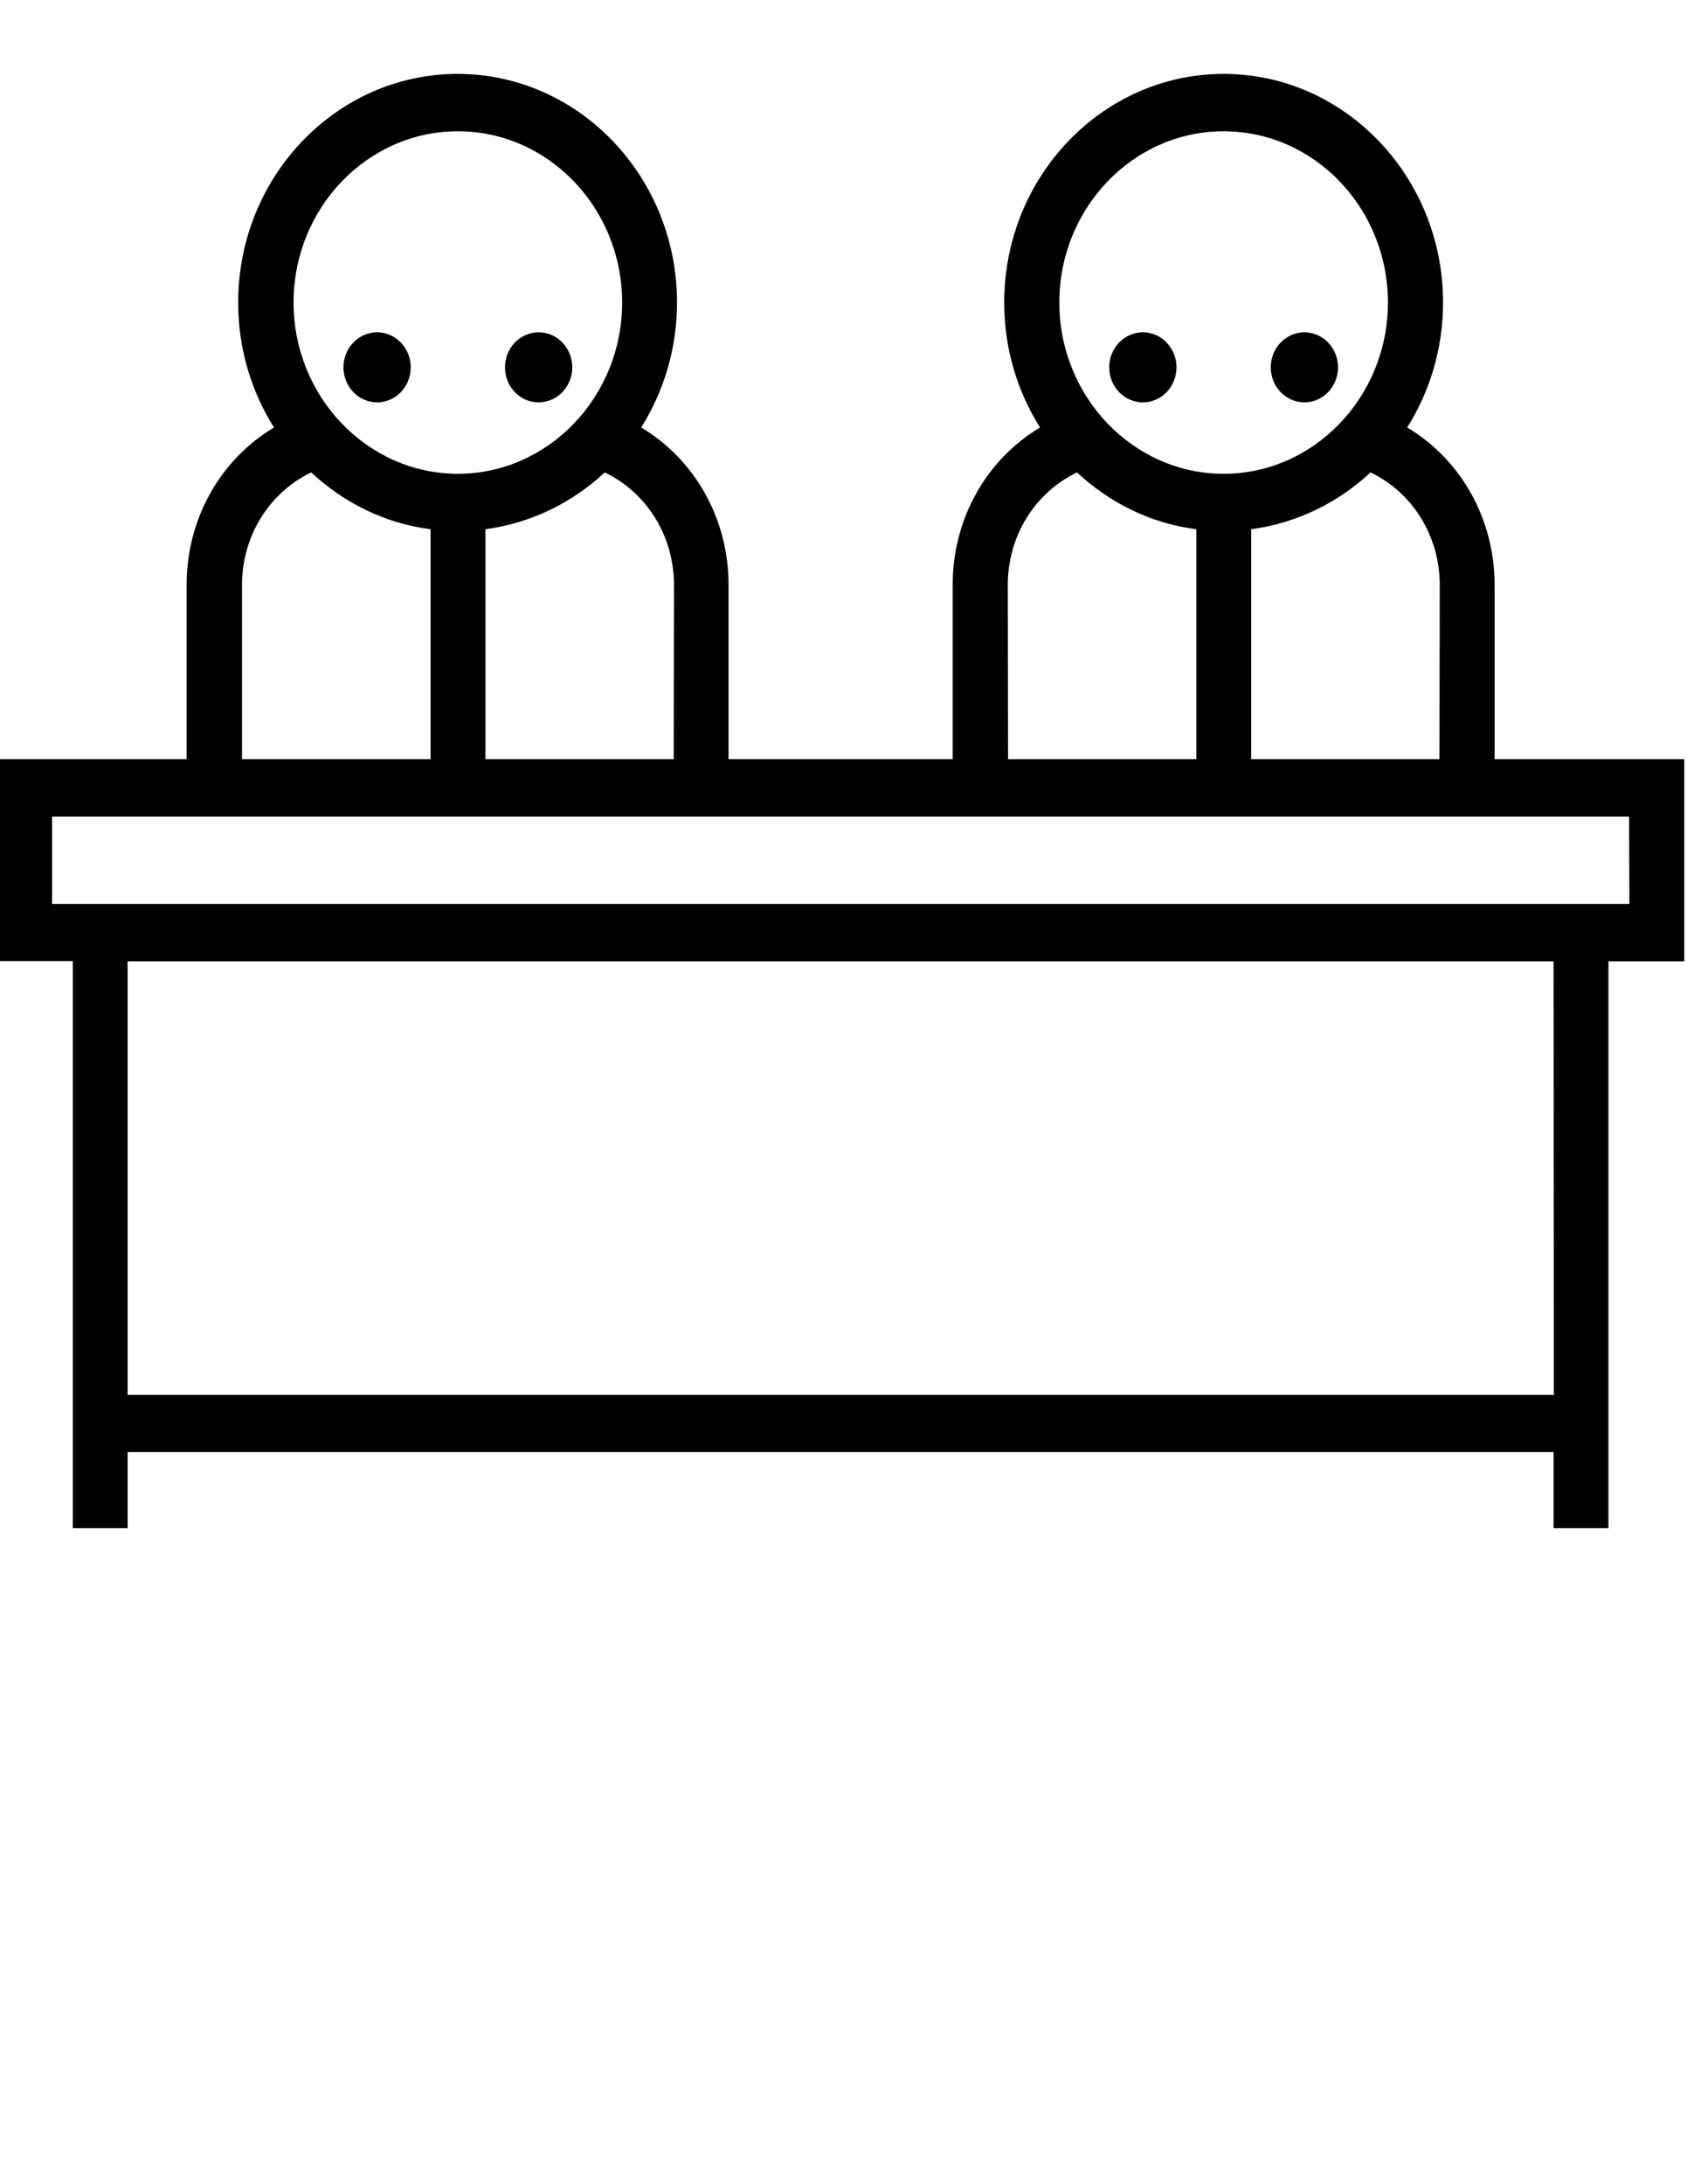 <?xml version="1.0" encoding="utf-8"?>
<!-- Generator: Adobe Illustrator 18.1.1, SVG Export Plug-In . SVG Version: 6.00 Build 0)  -->
<svg version="1.1" id="图层_1" xmlns="http://www.w3.org/2000/svg" xmlns:xlink="http://www.w3.org/1999/xlink" x="0px" y="0px"
	 viewBox="0 0 612 792" enable-background="new 0 0 612 792" xml:space="preserve">
<g>
	<path d="M611,275.3h-68.8v-63.2c0-24.1-12.3-45.5-31.7-57.1c8.2-13,13-28.6,13-45.3c0-45.7-35.7-82.9-79.6-82.9
		s-79.6,37.2-79.6,82.9c0,16.8,4.8,32.3,13,45.3c-19.4,11.6-31.7,33-31.7,57.1v63.2h-81.3v-63.2c0-24.1-12.3-45.5-31.7-57.1
		c8.2-13,13-28.6,13-45.3c0-45.7-35.7-82.9-79.6-82.9S86.4,64,86.4,109.7c0,16.8,4.8,32.3,13,45.3c-19.4,11.6-31.7,33-31.7,57.1
		v63.2H-1v73.2h27.4v205.6h19.9v-27.6h517.3v27.6h19.9V348.6H611V275.3L611,275.3z M522.2,275.3h-68.3v-83.4
		c16.5-2.2,31.5-9.6,43.3-20.6c15.2,7.3,25.1,23,25.1,40.8L522.2,275.3L522.2,275.3z M443.9,47.6c32.9,0,59.6,27.9,59.6,62.1
		s-26.8,62.1-59.6,62.1s-59.6-27.9-59.6-62.1S411,47.6,443.9,47.6z M365.6,212.1c0-17.8,9.9-33.5,25.1-40.8
		c11.8,11,26.7,18.5,43.3,20.6v83.4h-68.3L365.6,212.1L365.6,212.1z M244.4,275.3h-68.3v-83.4c16.5-2.2,31.5-9.6,43.3-20.6
		c15.2,7.3,25.1,23,25.1,40.8L244.4,275.3L244.4,275.3z M166.1,47.6c32.9,0,59.6,27.9,59.6,62.1s-26.8,62.1-59.6,62.1
		s-59.6-27.9-59.6-62.1S133.2,47.6,166.1,47.6z M87.8,212.1c0-17.8,9.9-33.5,25.1-40.8c11.8,11,26.7,18.5,43.3,20.6v83.4H87.8V212.1
		z M563.7,505.8H46.3V348.6h517.3L563.7,505.8L563.7,505.8z M591.1,327.8H18.9v-31.7H591L591.1,327.8L591.1,327.8z"/>
	<ellipse cx="136.8" cy="133.2" rx="12.2" ry="12.7"/>
	<ellipse cx="195.4" cy="133.2" rx="12.2" ry="12.7"/>
	<ellipse cx="414.6" cy="133.2" rx="12.2" ry="12.7"/>
	<ellipse cx="473.2" cy="133.2" rx="12.2" ry="12.7"/>
</g>
</svg>
